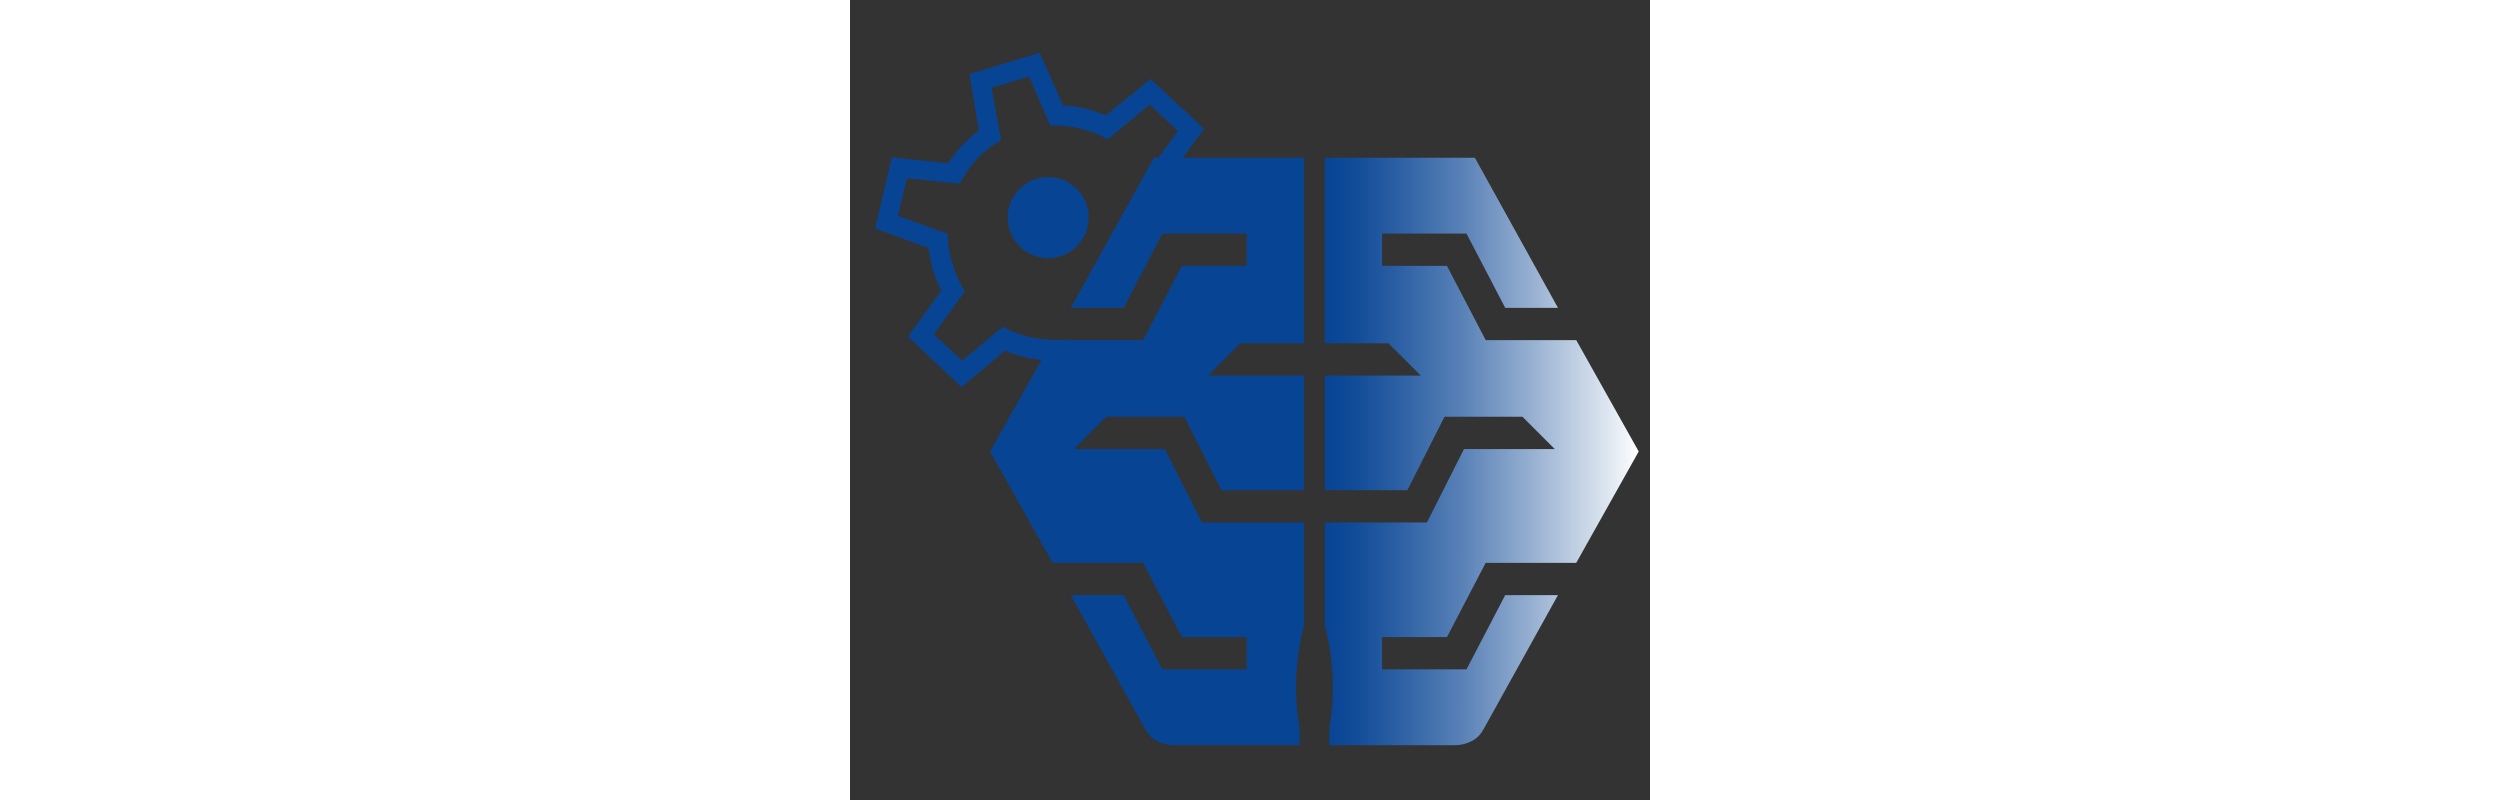 <?xml version="1.0" encoding="UTF-8"?>
<svg height='64' weight='64' id="Layer_1" xmlns="http://www.w3.org/2000/svg" xmlns:xlink="http://www.w3.org/1999/xlink" viewBox="0 0 200 200">
  <rect x="0" y="0" width="200" height="200" fill="#333333" stroke="none"/>
  <defs>
    <style>
      .cls-1 {
        fill: #074494;
      }

      .cls-2 {
        fill: url(#linear-gradient);
      }
    </style>
    <linearGradient id="linear-gradient" x1="118.69" y1="112.86" x2="197.17" y2="112.86" gradientUnits="userSpaceOnUse">
      <stop offset="0" stop-color="#074494"/>
      <stop offset=".09" stop-color="#104b98"/>
      <stop offset=".23" stop-color="#2b5fa3"/>
      <stop offset=".43" stop-color="#5780b6"/>
      <stop offset=".65" stop-color="#94aed0"/>
      <stop offset=".91" stop-color="#e0e8f1"/>
      <stop offset="1" stop-color="#fff"/>
    </linearGradient>
  </defs>
  <path class="cls-1" d="M55.55,103.14l-5.82-13.08c-1.64,0-3.48-.22-5.52-.66-2.04-.44-3.84-1.03-5.4-1.77l-10.93,9.14-13.4-12.62,8.36-11.46c-.4-.81-.78-1.65-1.14-2.52-.36-.87-.68-1.74-.93-2.59-.24-.79-.45-1.63-.62-2.53-.17-.9-.36-1.91-.55-3.05l-13.32-4.89,4.19-17.76,14.04,1.47c1.05-1.6,2.25-3.11,3.6-4.55,1.35-1.44,2.72-2.64,4.1-3.62l-2.33-14.14,17.54-5.32,5.85,13.18c1.99.09,3.81.33,5.44.73,1.63.4,3.37.99,5.21,1.78l11.22-9.13,13.35,12.44-8.26,11.34c.1.1.16.21.2.33s.1.23.2.33l-5.54,1.68c-.2-.37-.37-.72-.52-1.04-.15-.33-.37-.66-.64-1l8.07-11.09-7.1-6.58-10.48,8.67c-1.9-1.13-4.21-2.03-6.94-2.69-2.73-.66-5.2-.9-7.4-.72l-5.3-12.3-9.38,2.84,2.37,13.09c-2.22,1.22-4.15,2.7-5.79,4.43-1.65,1.73-3.15,3.87-4.52,6.43l-13.22-1.35-2.25,9.41,12.51,4.52c-.07,1.17,0,2.4.22,3.69.22,1.28.53,2.59.93,3.92.36,1.19.8,2.35,1.31,3.48.51,1.13,1.1,2.2,1.77,3.21l-7.77,10.8,7.1,6.58,10.14-8.47c2.46,1.33,5.06,2.25,7.82,2.77,2.76.52,5.57.66,8.42.42l5.16,17.02-4.07,1.23Z"/>
  <circle class="cls-1" cx="49.55" cy="54.4" r="10.13"/>
  <path class="cls-1" d="M73.66,182.01l-18.44-33.23h13.19l9.68,18.56h21.1v-8.07h-16.22l-9.68-18.56h-22.64l-15.62-27.84,15.62-27.84h22.64l9.68-18.56h16.22v-8.07h-21.1l-9.68,18.56h-13.19l20.78-37.53h37.53v46.4h-15.94l-8.07,8.07h24.01v28.65h-20.66l-9.28-18.36h-19.49l-8.07,8.07h22.68l9.28,18.36h25.54v25.78c-.67,2.45-1.18,4.97-1.51,7.57-.34,2.59-.51,5.2-.51,7.81,0,1.76.06,3.46.19,5.08.13,1.63.36,3.32.7,5.08v4.36h-31.37c-1.52,0-2.94-.35-4.27-1.04-1.32-.69-2.36-1.78-3.09-3.26Z"/>
  <path class="cls-2" d="M158.55,182.01l18.44-33.23h-13.19s-9.68,18.56-9.68,18.56h-21.1v-8.07h16.22s9.68-18.56,9.68-18.56h22.64s15.62-27.84,15.62-27.84l-15.62-27.84h-22.64s-9.68-18.56-9.68-18.56h-16.22v-8.07h21.1s9.68,18.56,9.68,18.56h13.19s-20.78-37.53-20.78-37.53h-37.53s0,46.4,0,46.4h15.94s8.07,8.07,8.07,8.07h-24.01s0,28.65,0,28.65h20.66s9.28-18.36,9.28-18.36h19.49s8.07,8.07,8.07,8.07h-22.68s-9.28,18.36-9.28,18.36h-25.54s0,25.78,0,25.78c.67,2.45,1.18,4.97,1.51,7.57.34,2.59.51,5.2.51,7.81,0,1.76-.06,3.46-.19,5.08-.13,1.63-.36,3.32-.7,5.08v4.36s31.37,0,31.37,0c1.52,0,2.94-.35,4.27-1.04,1.32-.69,2.36-1.78,3.09-3.26Z"/>
</svg>
